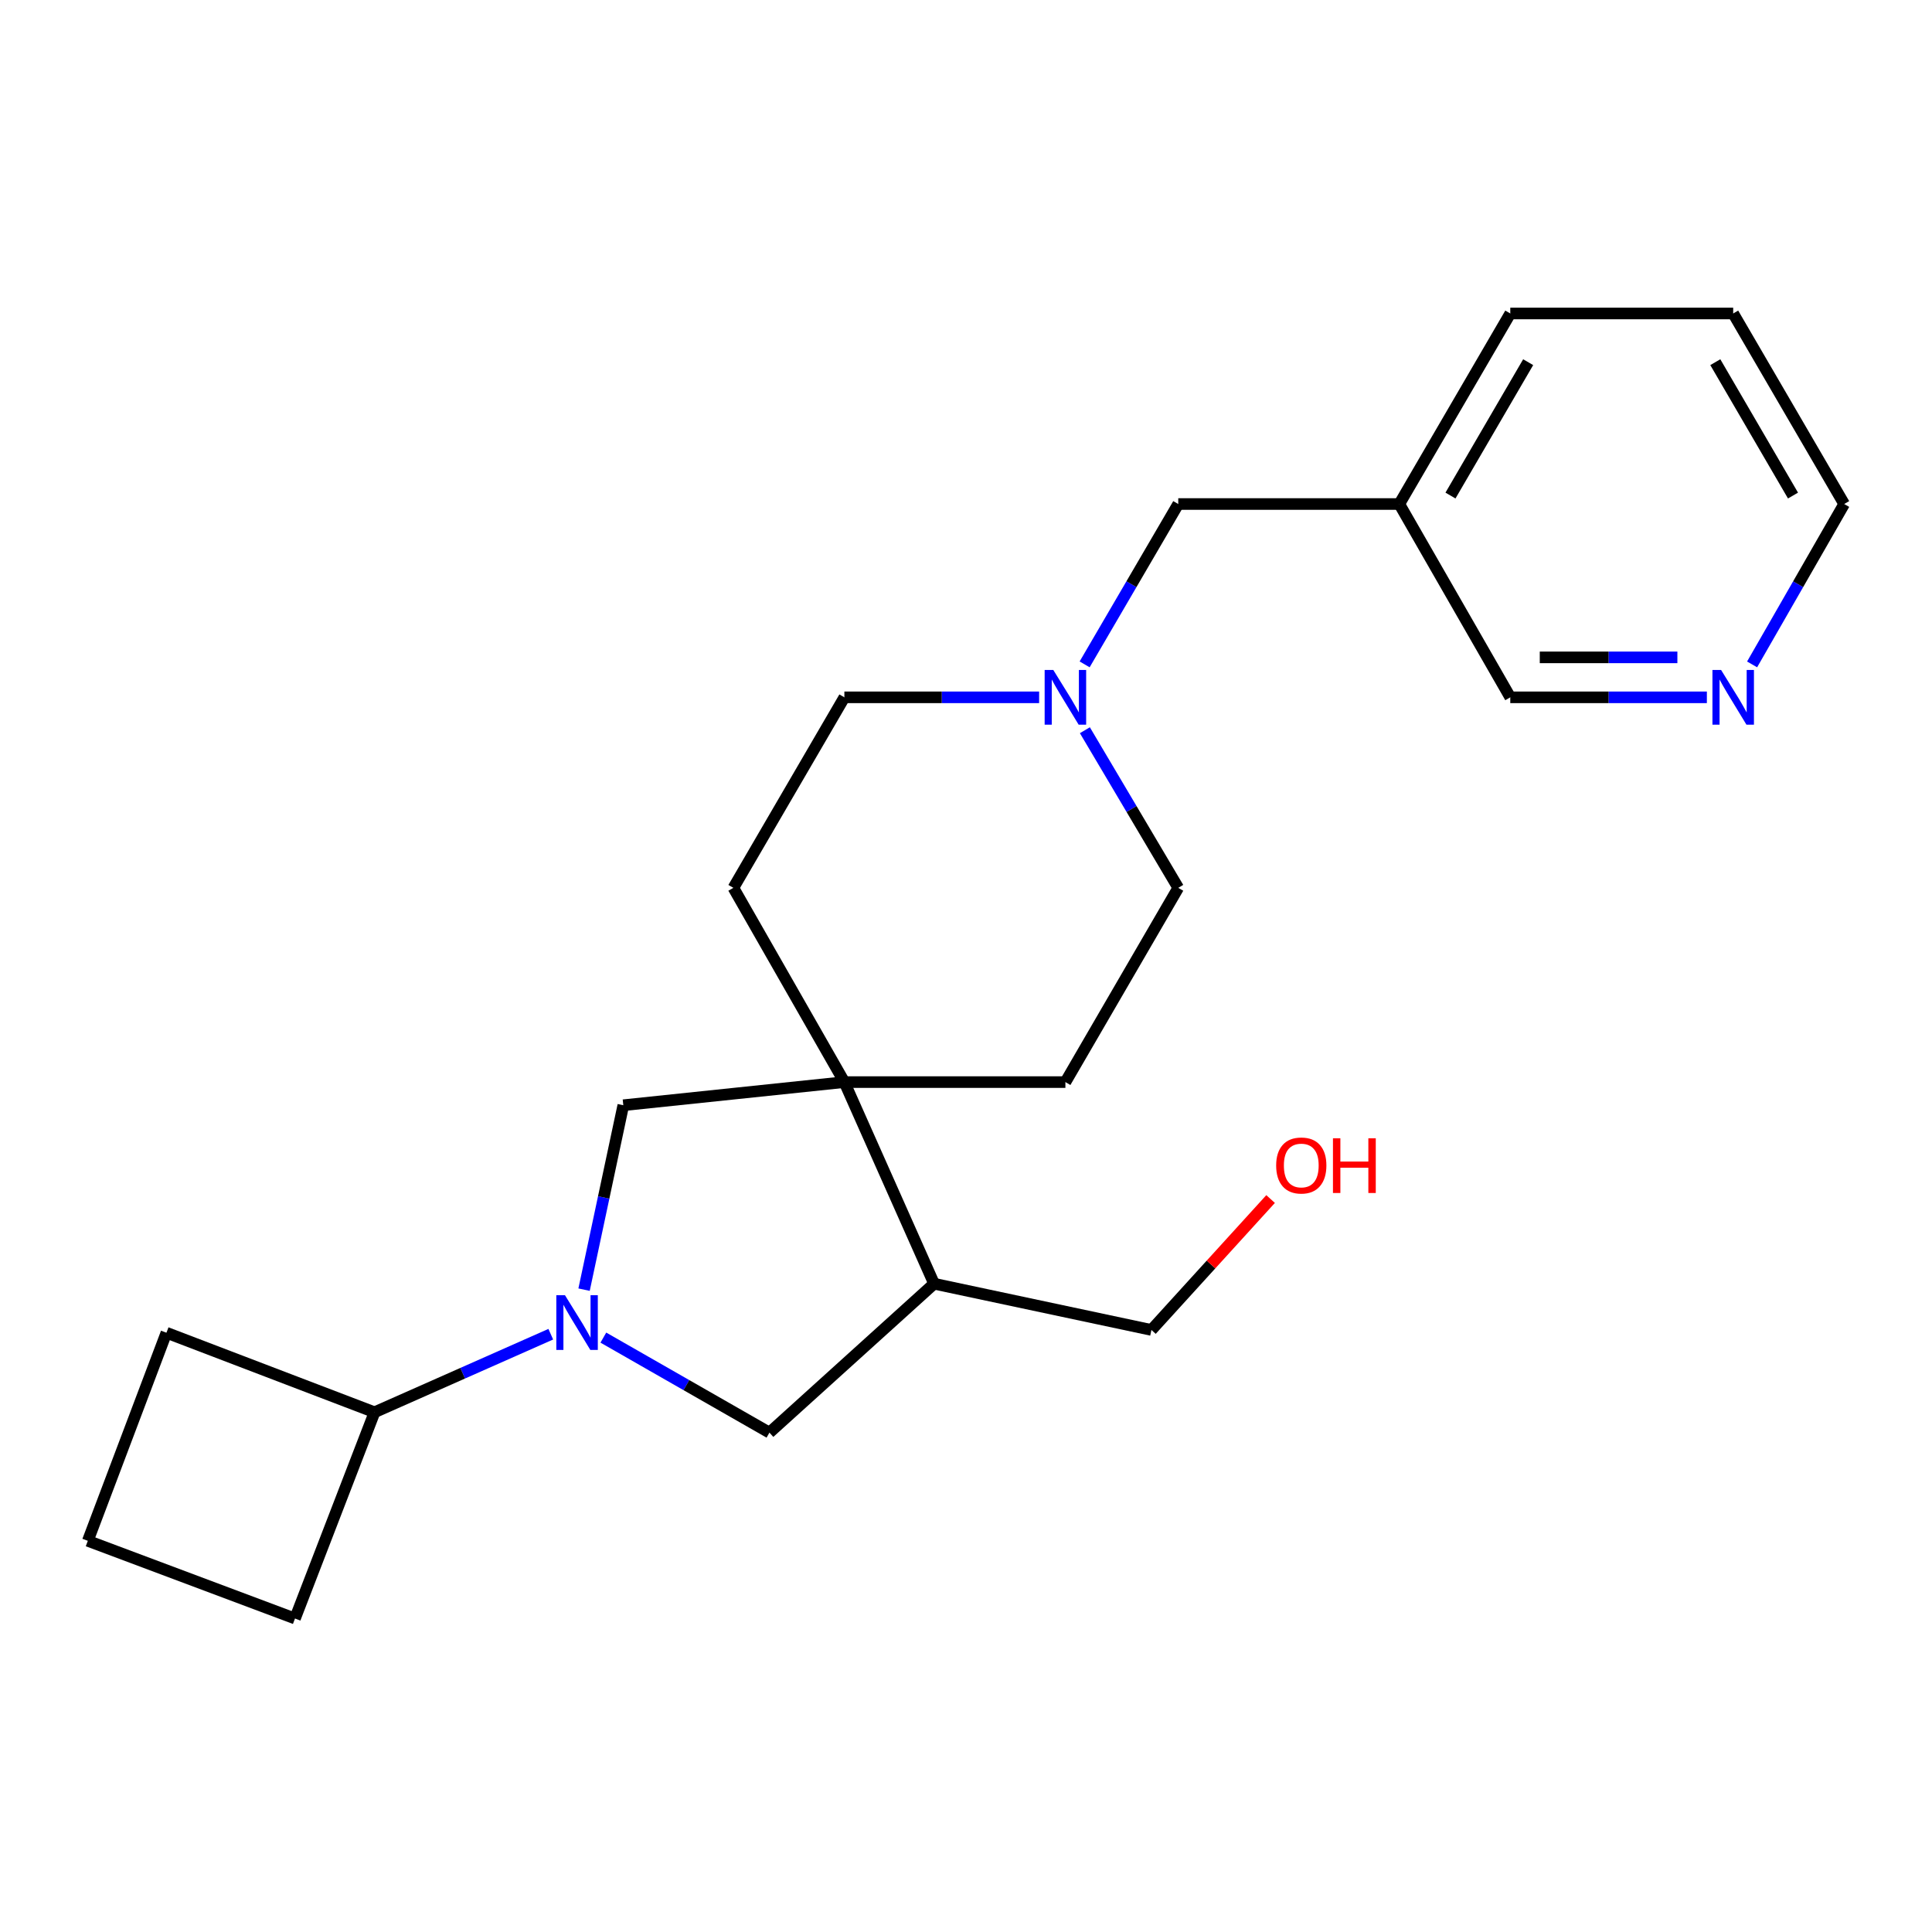 <?xml version='1.0' encoding='iso-8859-1'?>
<svg version='1.1' baseProfile='full'
              xmlns='http://www.w3.org/2000/svg'
                      xmlns:rdkit='http://www.rdkit.org/xml'
                      xmlns:xlink='http://www.w3.org/1999/xlink'
                  xml:space='preserve'
width='1000px' height='1000px' viewBox='0 0 1000 1000'>
<!-- END OF HEADER -->
<rect style='opacity:1.0;fill:#FFFFFF;stroke:none' width='1000' height='1000' x='0' y='0'> </rect>
<path class='bond-1' d='M 302.312,667.523 L 312.468,619.794' style='fill:none;fill-rule:evenodd;stroke:#0000FF;stroke-width:6px;stroke-linecap:butt;stroke-linejoin:miter;stroke-opacity:1' />
<path class='bond-1' d='M 312.468,619.794 L 322.625,572.065' style='fill:none;fill-rule:evenodd;stroke:#000000;stroke-width:6px;stroke-linecap:butt;stroke-linejoin:miter;stroke-opacity:1' />
<path class='bond-3' d='M 312.295,692.343 L 355.279,716.933' style='fill:none;fill-rule:evenodd;stroke:#0000FF;stroke-width:6px;stroke-linecap:butt;stroke-linejoin:miter;stroke-opacity:1' />
<path class='bond-3' d='M 355.279,716.933 L 398.263,741.523' style='fill:none;fill-rule:evenodd;stroke:#000000;stroke-width:6px;stroke-linecap:butt;stroke-linejoin:miter;stroke-opacity:1' />
<path class='bond-5' d='M 285.081,690.584 L 239.47,710.784' style='fill:none;fill-rule:evenodd;stroke:#0000FF;stroke-width:6px;stroke-linecap:butt;stroke-linejoin:miter;stroke-opacity:1' />
<path class='bond-5' d='M 239.47,710.784 L 193.859,730.985' style='fill:none;fill-rule:evenodd;stroke:#000000;stroke-width:6px;stroke-linecap:butt;stroke-linejoin:miter;stroke-opacity:1' />
<path class='bond-0' d='M 437.048,560.09 L 322.625,572.065' style='fill:none;fill-rule:evenodd;stroke:#000000;stroke-width:6px;stroke-linecap:butt;stroke-linejoin:miter;stroke-opacity:1' />
<path class='bond-6' d='M 437.048,560.09 L 379.601,459.549' style='fill:none;fill-rule:evenodd;stroke:#000000;stroke-width:6px;stroke-linecap:butt;stroke-linejoin:miter;stroke-opacity:1' />
<path class='bond-7' d='M 437.048,560.09 L 551.449,560.09' style='fill:none;fill-rule:evenodd;stroke:#000000;stroke-width:6px;stroke-linecap:butt;stroke-linejoin:miter;stroke-opacity:1' />
<path class='bond-23' d='M 437.048,560.09 L 483.475,664.447' style='fill:none;fill-rule:evenodd;stroke:#000000;stroke-width:6px;stroke-linecap:butt;stroke-linejoin:miter;stroke-opacity:1' />
<path class='bond-2' d='M 483.475,664.447 L 398.263,741.523' style='fill:none;fill-rule:evenodd;stroke:#000000;stroke-width:6px;stroke-linecap:butt;stroke-linejoin:miter;stroke-opacity:1' />
<path class='bond-13' d='M 483.475,664.447 L 595.979,688.385' style='fill:none;fill-rule:evenodd;stroke:#000000;stroke-width:6px;stroke-linecap:butt;stroke-linejoin:miter;stroke-opacity:1' />
<path class='bond-4' d='M 561.534,377.963 L 585.698,418.756' style='fill:none;fill-rule:evenodd;stroke:#0000FF;stroke-width:6px;stroke-linecap:butt;stroke-linejoin:miter;stroke-opacity:1' />
<path class='bond-4' d='M 585.698,418.756 L 609.861,459.549' style='fill:none;fill-rule:evenodd;stroke:#000000;stroke-width:6px;stroke-linecap:butt;stroke-linejoin:miter;stroke-opacity:1' />
<path class='bond-9' d='M 561.406,343.882 L 585.634,302.38' style='fill:none;fill-rule:evenodd;stroke:#0000FF;stroke-width:6px;stroke-linecap:butt;stroke-linejoin:miter;stroke-opacity:1' />
<path class='bond-9' d='M 585.634,302.38 L 609.861,260.879' style='fill:none;fill-rule:evenodd;stroke:#000000;stroke-width:6px;stroke-linecap:butt;stroke-linejoin:miter;stroke-opacity:1' />
<path class='bond-24' d='M 537.849,360.938 L 487.448,360.938' style='fill:none;fill-rule:evenodd;stroke:#0000FF;stroke-width:6px;stroke-linecap:butt;stroke-linejoin:miter;stroke-opacity:1' />
<path class='bond-24' d='M 487.448,360.938 L 437.048,360.938' style='fill:none;fill-rule:evenodd;stroke:#000000;stroke-width:6px;stroke-linecap:butt;stroke-linejoin:miter;stroke-opacity:1' />
<path class='bond-18' d='M 193.859,730.985 L 86.147,689.821' style='fill:none;fill-rule:evenodd;stroke:#000000;stroke-width:6px;stroke-linecap:butt;stroke-linejoin:miter;stroke-opacity:1' />
<path class='bond-19' d='M 193.859,730.985 L 152.684,837.743' style='fill:none;fill-rule:evenodd;stroke:#000000;stroke-width:6px;stroke-linecap:butt;stroke-linejoin:miter;stroke-opacity:1' />
<path class='bond-12' d='M 379.601,459.549 L 437.048,360.938' style='fill:none;fill-rule:evenodd;stroke:#000000;stroke-width:6px;stroke-linecap:butt;stroke-linejoin:miter;stroke-opacity:1' />
<path class='bond-11' d='M 551.449,560.09 L 609.861,459.549' style='fill:none;fill-rule:evenodd;stroke:#000000;stroke-width:6px;stroke-linecap:butt;stroke-linejoin:miter;stroke-opacity:1' />
<path class='bond-8' d='M 883.474,360.938 L 832.597,360.938' style='fill:none;fill-rule:evenodd;stroke:#0000FF;stroke-width:6px;stroke-linecap:butt;stroke-linejoin:miter;stroke-opacity:1' />
<path class='bond-8' d='M 832.597,360.938 L 781.721,360.938' style='fill:none;fill-rule:evenodd;stroke:#000000;stroke-width:6px;stroke-linecap:butt;stroke-linejoin:miter;stroke-opacity:1' />
<path class='bond-8' d='M 868.211,340.253 L 832.597,340.253' style='fill:none;fill-rule:evenodd;stroke:#0000FF;stroke-width:6px;stroke-linecap:butt;stroke-linejoin:miter;stroke-opacity:1' />
<path class='bond-8' d='M 832.597,340.253 L 796.984,340.253' style='fill:none;fill-rule:evenodd;stroke:#000000;stroke-width:6px;stroke-linecap:butt;stroke-linejoin:miter;stroke-opacity:1' />
<path class='bond-25' d='M 906.884,343.894 L 930.715,302.386' style='fill:none;fill-rule:evenodd;stroke:#0000FF;stroke-width:6px;stroke-linecap:butt;stroke-linejoin:miter;stroke-opacity:1' />
<path class='bond-25' d='M 930.715,302.386 L 954.545,260.879' style='fill:none;fill-rule:evenodd;stroke:#000000;stroke-width:6px;stroke-linecap:butt;stroke-linejoin:miter;stroke-opacity:1' />
<path class='bond-10' d='M 609.861,260.879 L 724.273,260.879' style='fill:none;fill-rule:evenodd;stroke:#000000;stroke-width:6px;stroke-linecap:butt;stroke-linejoin:miter;stroke-opacity:1' />
<path class='bond-14' d='M 724.273,260.879 L 781.721,360.938' style='fill:none;fill-rule:evenodd;stroke:#000000;stroke-width:6px;stroke-linecap:butt;stroke-linejoin:miter;stroke-opacity:1' />
<path class='bond-20' d='M 724.273,260.879 L 781.721,162.257' style='fill:none;fill-rule:evenodd;stroke:#000000;stroke-width:6px;stroke-linecap:butt;stroke-linejoin:miter;stroke-opacity:1' />
<path class='bond-20' d='M 750.764,256.497 L 790.978,187.462' style='fill:none;fill-rule:evenodd;stroke:#000000;stroke-width:6px;stroke-linecap:butt;stroke-linejoin:miter;stroke-opacity:1' />
<path class='bond-15' d='M 595.979,688.385 L 626.818,654.503' style='fill:none;fill-rule:evenodd;stroke:#000000;stroke-width:6px;stroke-linecap:butt;stroke-linejoin:miter;stroke-opacity:1' />
<path class='bond-15' d='M 626.818,654.503 L 657.657,620.621' style='fill:none;fill-rule:evenodd;stroke:#FF0000;stroke-width:6px;stroke-linecap:butt;stroke-linejoin:miter;stroke-opacity:1' />
<path class='bond-16' d='M 45.455,797.533 L 152.684,837.743' style='fill:none;fill-rule:evenodd;stroke:#000000;stroke-width:6px;stroke-linecap:butt;stroke-linejoin:miter;stroke-opacity:1' />
<path class='bond-22' d='M 45.455,797.533 L 86.147,689.821' style='fill:none;fill-rule:evenodd;stroke:#000000;stroke-width:6px;stroke-linecap:butt;stroke-linejoin:miter;stroke-opacity:1' />
<path class='bond-17' d='M 954.545,260.879 L 897.098,162.257' style='fill:none;fill-rule:evenodd;stroke:#000000;stroke-width:6px;stroke-linecap:butt;stroke-linejoin:miter;stroke-opacity:1' />
<path class='bond-17' d='M 928.054,256.497 L 887.841,187.462' style='fill:none;fill-rule:evenodd;stroke:#000000;stroke-width:6px;stroke-linecap:butt;stroke-linejoin:miter;stroke-opacity:1' />
<path class='bond-21' d='M 781.721,162.257 L 897.098,162.257' style='fill:none;fill-rule:evenodd;stroke:#000000;stroke-width:6px;stroke-linecap:butt;stroke-linejoin:miter;stroke-opacity:1' />
<path  class='atom-0' d='M 292.427 670.398
L 301.707 685.398
Q 302.627 686.878, 304.107 689.558
Q 305.587 692.238, 305.667 692.398
L 305.667 670.398
L 309.427 670.398
L 309.427 698.718
L 305.547 698.718
L 295.587 682.318
Q 294.427 680.398, 293.187 678.198
Q 291.987 675.998, 291.627 675.318
L 291.627 698.718
L 287.947 698.718
L 287.947 670.398
L 292.427 670.398
' fill='#0000FF'/>
<path  class='atom-5' d='M 545.189 346.778
L 554.469 361.778
Q 555.389 363.258, 556.869 365.938
Q 558.349 368.618, 558.429 368.778
L 558.429 346.778
L 562.189 346.778
L 562.189 375.098
L 558.309 375.098
L 548.349 358.698
Q 547.189 356.778, 545.949 354.578
Q 544.749 352.378, 544.389 351.698
L 544.389 375.098
L 540.709 375.098
L 540.709 346.778
L 545.189 346.778
' fill='#0000FF'/>
<path  class='atom-9' d='M 890.838 346.778
L 900.118 361.778
Q 901.038 363.258, 902.518 365.938
Q 903.998 368.618, 904.078 368.778
L 904.078 346.778
L 907.838 346.778
L 907.838 375.098
L 903.958 375.098
L 893.998 358.698
Q 892.838 356.778, 891.598 354.578
Q 890.398 352.378, 890.038 351.698
L 890.038 375.098
L 886.358 375.098
L 886.358 346.778
L 890.838 346.778
' fill='#0000FF'/>
<path  class='atom-16' d='M 660.537 603.253
Q 660.537 596.453, 663.897 592.653
Q 667.257 588.853, 673.537 588.853
Q 679.817 588.853, 683.177 592.653
Q 686.537 596.453, 686.537 603.253
Q 686.537 610.133, 683.137 614.053
Q 679.737 617.933, 673.537 617.933
Q 667.297 617.933, 663.897 614.053
Q 660.537 610.173, 660.537 603.253
M 673.537 614.733
Q 677.857 614.733, 680.177 611.853
Q 682.537 608.933, 682.537 603.253
Q 682.537 597.693, 680.177 594.893
Q 677.857 592.053, 673.537 592.053
Q 669.217 592.053, 666.857 594.853
Q 664.537 597.653, 664.537 603.253
Q 664.537 608.973, 666.857 611.853
Q 669.217 614.733, 673.537 614.733
' fill='#FF0000'/>
<path  class='atom-16' d='M 689.937 589.173
L 693.777 589.173
L 693.777 601.213
L 708.257 601.213
L 708.257 589.173
L 712.097 589.173
L 712.097 617.493
L 708.257 617.493
L 708.257 604.413
L 693.777 604.413
L 693.777 617.493
L 689.937 617.493
L 689.937 589.173
' fill='#FF0000'/>
</svg>
